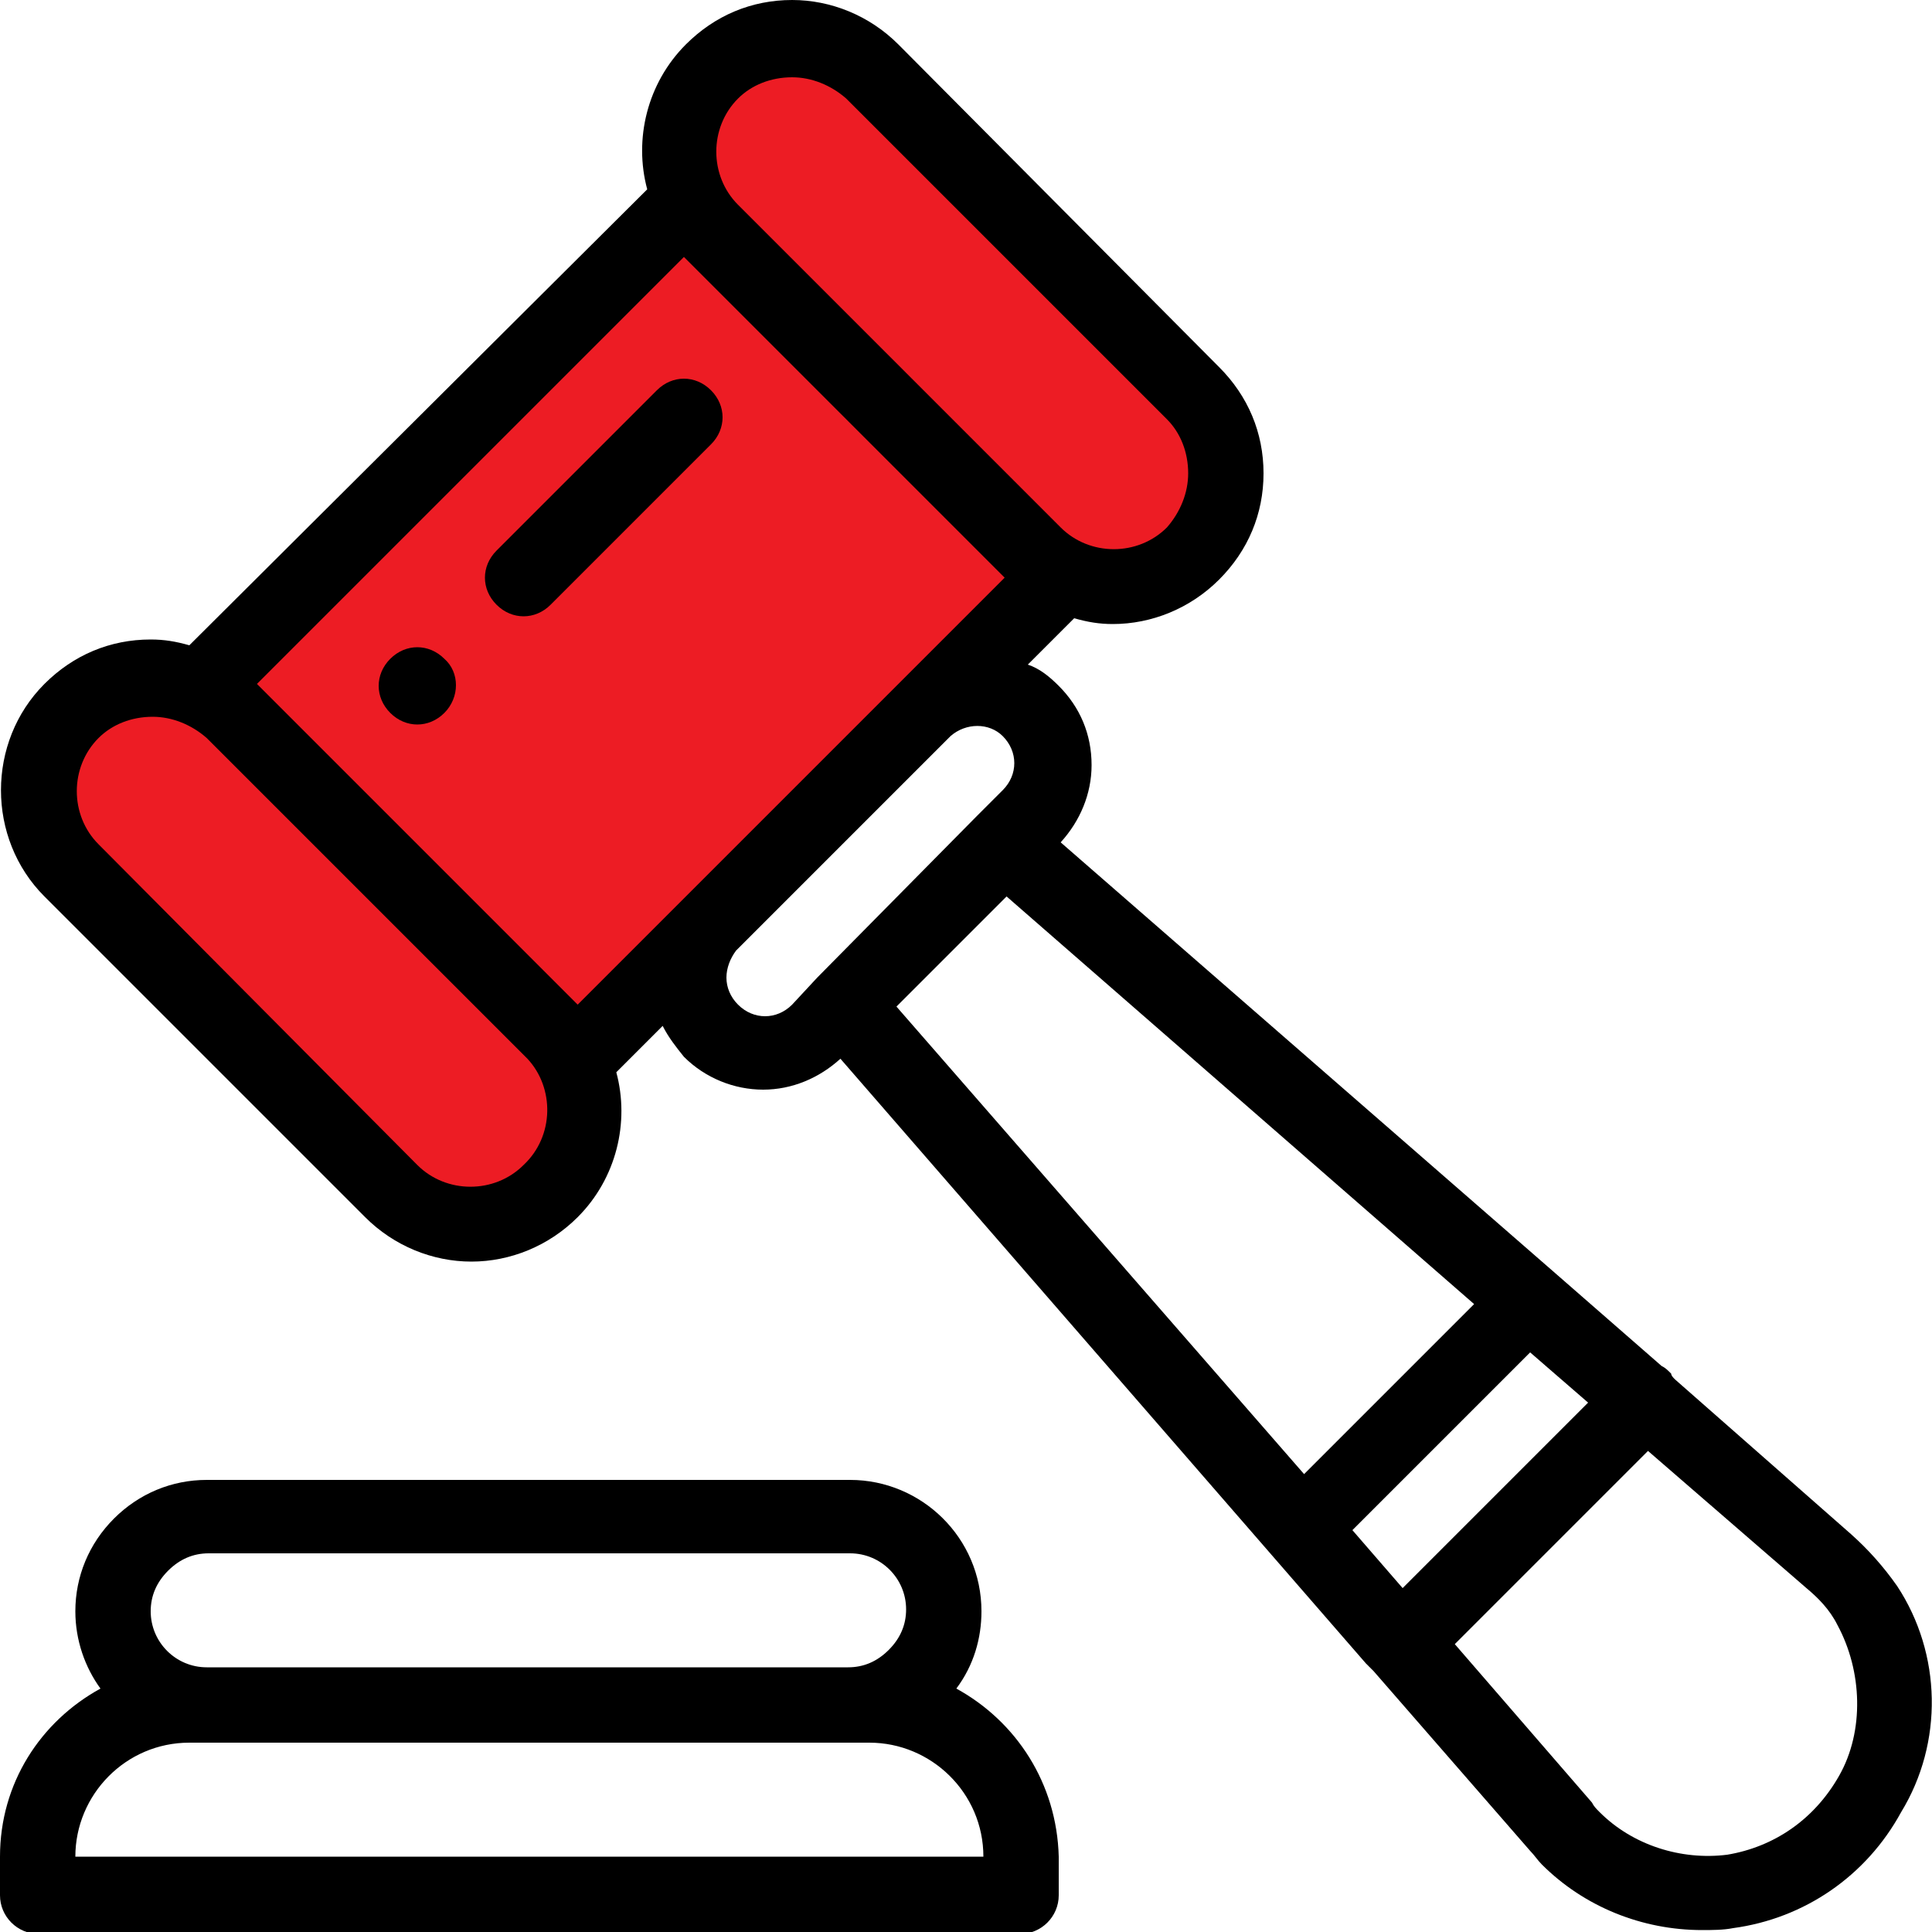 <?xml version="1.0" encoding="utf-8"?>
<!-- Generator: Adobe Illustrator 24.2.1, SVG Export Plug-In . SVG Version: 6.00 Build 0)  -->
<svg version="1.0" id="Layer_1" xmlns="http://www.w3.org/2000/svg" xmlns:xlink="http://www.w3.org/1999/xlink" x="0px" y="0px"
	 viewBox="0 0 100 100" style="enable-background:new 0 0 100 100;" xml:space="preserve">
<style type="text/css">
	.st0{fill:#ED1C24;}
</style>
<polygon class="st0" points="37.1,3.9 41.6,1.3 46.9,5.7 63.1,21 63.1,25 61.3,29.2 57.1,30.2 50.8,25.8 34.7,9.5 "/>
<polygon class="st0" points="10,34.5 3.9,35.4 1.1,39.8 4.7,46.4 21.6,62.2 27.3,62.9 30.1,59.7 28.9,52.6 "/>
<polygon class="st0" points="35.5,11.5 54.2,30.2 30.7,53.7 11.7,37.4 10,35.4 "/>
<g>
	<g>
		<g>
			<path d="M23,34.1c-0.8-0.8-2-0.8-2.8,0c-0.8,0.8-0.8,2,0,2.8c0.8,0.8,2,0.8,2.8,0C23.8,36.1,23.8,34.8,23,34.1z"/>
		</g>
	</g>
	<g>
		<g>
			<path d="M49.5,87.4c0.9-1.2,1.3-2.6,1.3-4c0-3.8-3.1-6.8-6.8-6.8H10.7c-1.8,0-3.5,0.7-4.8,2c-1.3,1.3-2,3-2,4.8
				c0,1.5,0.5,2.9,1.3,4C2.1,89.1,0,92.3,0,96.1v2c0,1.1,0.9,2,2,2h50.8c1.1,0,2-0.9,2-2v-2C54.7,92.3,52.6,89.1,49.5,87.4z
				 M8.7,81.3c0.6-0.6,1.3-0.9,2.1-0.9h33.2c1.6,0,2.9,1.3,2.9,2.9c0,0.8-0.3,1.5-0.9,2.1c-0.6,0.6-1.3,0.9-2.1,0.9H10.7
				c-1.6,0-2.9-1.3-2.9-2.9C7.8,82.6,8.1,81.9,8.7,81.3z M3.9,96.1c0-3.2,2.6-5.9,5.9-5.9h1h33.2h1c3.2,0,5.9,2.6,5.9,5.9H3.9z"/>
		</g>
	</g>
	<g>
		<g>
			<path d="M98.2,82.1c-0.7-1-1.5-1.9-2.4-2.7l-9.1-8c-0.1-0.1-0.2-0.2-0.2-0.3c-0.2-0.2-0.3-0.3-0.5-0.4l-5.5-4.8L54.9,43.6
				c1-1.1,1.6-2.5,1.6-4c0-1.6-0.6-3-1.7-4.1c-0.5-0.5-1-0.9-1.6-1.1l2.4-2.4c0.7,0.2,1.3,0.3,2,0.3c2,0,4-0.8,5.5-2.3
				c1.5-1.5,2.3-3.4,2.3-5.5s-0.8-4-2.3-5.5L46.5,2.3C45,0.8,43,0,41,0c-2.1,0-4,0.8-5.5,2.3c-2,2-2.7,4.9-2,7.5L9.8,33.4
				c-0.7-0.2-1.3-0.3-2-0.3c-2.1,0-4,0.8-5.5,2.3c-3,3-3,8,0,11l16.6,16.6c1.5,1.5,3.5,2.3,5.5,2.3c2,0,4-0.8,5.5-2.3
				c2-2,2.7-4.9,2-7.5l2.4-2.4c0.3,0.6,0.7,1.1,1.1,1.6c1.1,1.1,2.6,1.7,4.1,1.7c1.5,0,2.9-0.6,4-1.6l27.2,31.3
				c0.1,0.1,0.2,0.2,0.3,0.3c0,0,0.1,0.1,0.1,0.1l8.1,9.3c0.2,0.2,0.4,0.5,0.6,0.7c2.2,2.2,5.2,3.4,8.3,3.4c0.5,0,1.1,0,1.6-0.1
				c3.7-0.5,6.9-2.7,8.7-6C100.6,90.2,100.5,85.6,98.2,82.1z M38.2,5.1c0.7-0.7,1.7-1.1,2.8-1.1c1,0,2,0.4,2.8,1.1l16.6,16.6
				c0.7,0.7,1.1,1.7,1.1,2.8c0,1-0.4,2-1.1,2.8c-1.5,1.5-4,1.5-5.5,0L38.2,10.6c0,0,0,0,0,0C36.7,9.1,36.7,6.6,38.2,5.1z M27.1,60.3
				c-1.5,1.5-4,1.5-5.5,0L5.1,43.7c-1.5-1.5-1.5-4,0-5.5c0.7-0.7,1.7-1.1,2.8-1.1c1,0,2,0.4,2.8,1.1l16.6,16.6
				C28.7,56.3,28.7,58.8,27.1,60.3z M35.4,46.5L29.9,52L13.3,35.4l22.1-22.1L52,29.9l-5.5,5.5c0,0,0,0-0.1,0.1L35.4,46.5
				C35.4,46.5,35.4,46.5,35.4,46.5z M42.3,50.6C42.3,50.6,42.3,50.6,42.3,50.6L41,52c-0.4,0.4-0.9,0.6-1.4,0.6c-0.5,0-1-0.2-1.4-0.6
				c-0.4-0.4-0.6-0.9-0.6-1.4c0-0.5,0.2-1,0.5-1.4l11.1-11.1c0.8-0.7,2-0.7,2.7,0c0.4,0.4,0.6,0.9,0.6,1.4c0,0.5-0.2,1-0.6,1.4
				l-1.4,1.4c0,0,0,0,0,0L42.3,50.6z M46.4,52.1l5.7-5.7l24.2,21.1l-8.8,8.8L46.4,52.1z M70,79.2l9.2-9.2l3,2.6l-9.6,9.6L70,79.2z
				 M95.2,91.9c-1.3,2.3-3.4,3.7-5.8,4.1c-2.4,0.3-4.9-0.5-6.6-2.2c-0.2-0.2-0.3-0.3-0.4-0.5c0,0,0,0,0,0l-7.1-8.2l10-10l8.2,7.1
				c0,0,0,0,0,0c0.6,0.5,1.2,1.1,1.6,1.9C96.4,86.5,96.5,89.6,95.2,91.9z"/>
		</g>
	</g>
	<g>
		<g>
			<path d="M36.8,20.2c-0.8-0.8-2-0.8-2.8,0l-8.3,8.3c-0.8,0.8-0.8,2,0,2.8c0.4,0.4,0.9,0.6,1.4,0.6c0.5,0,1-0.2,1.4-0.6l8.3-8.3
				C37.6,22.2,37.6,21,36.8,20.2z"/>
		</g>
	</g>
</g>
</svg>
